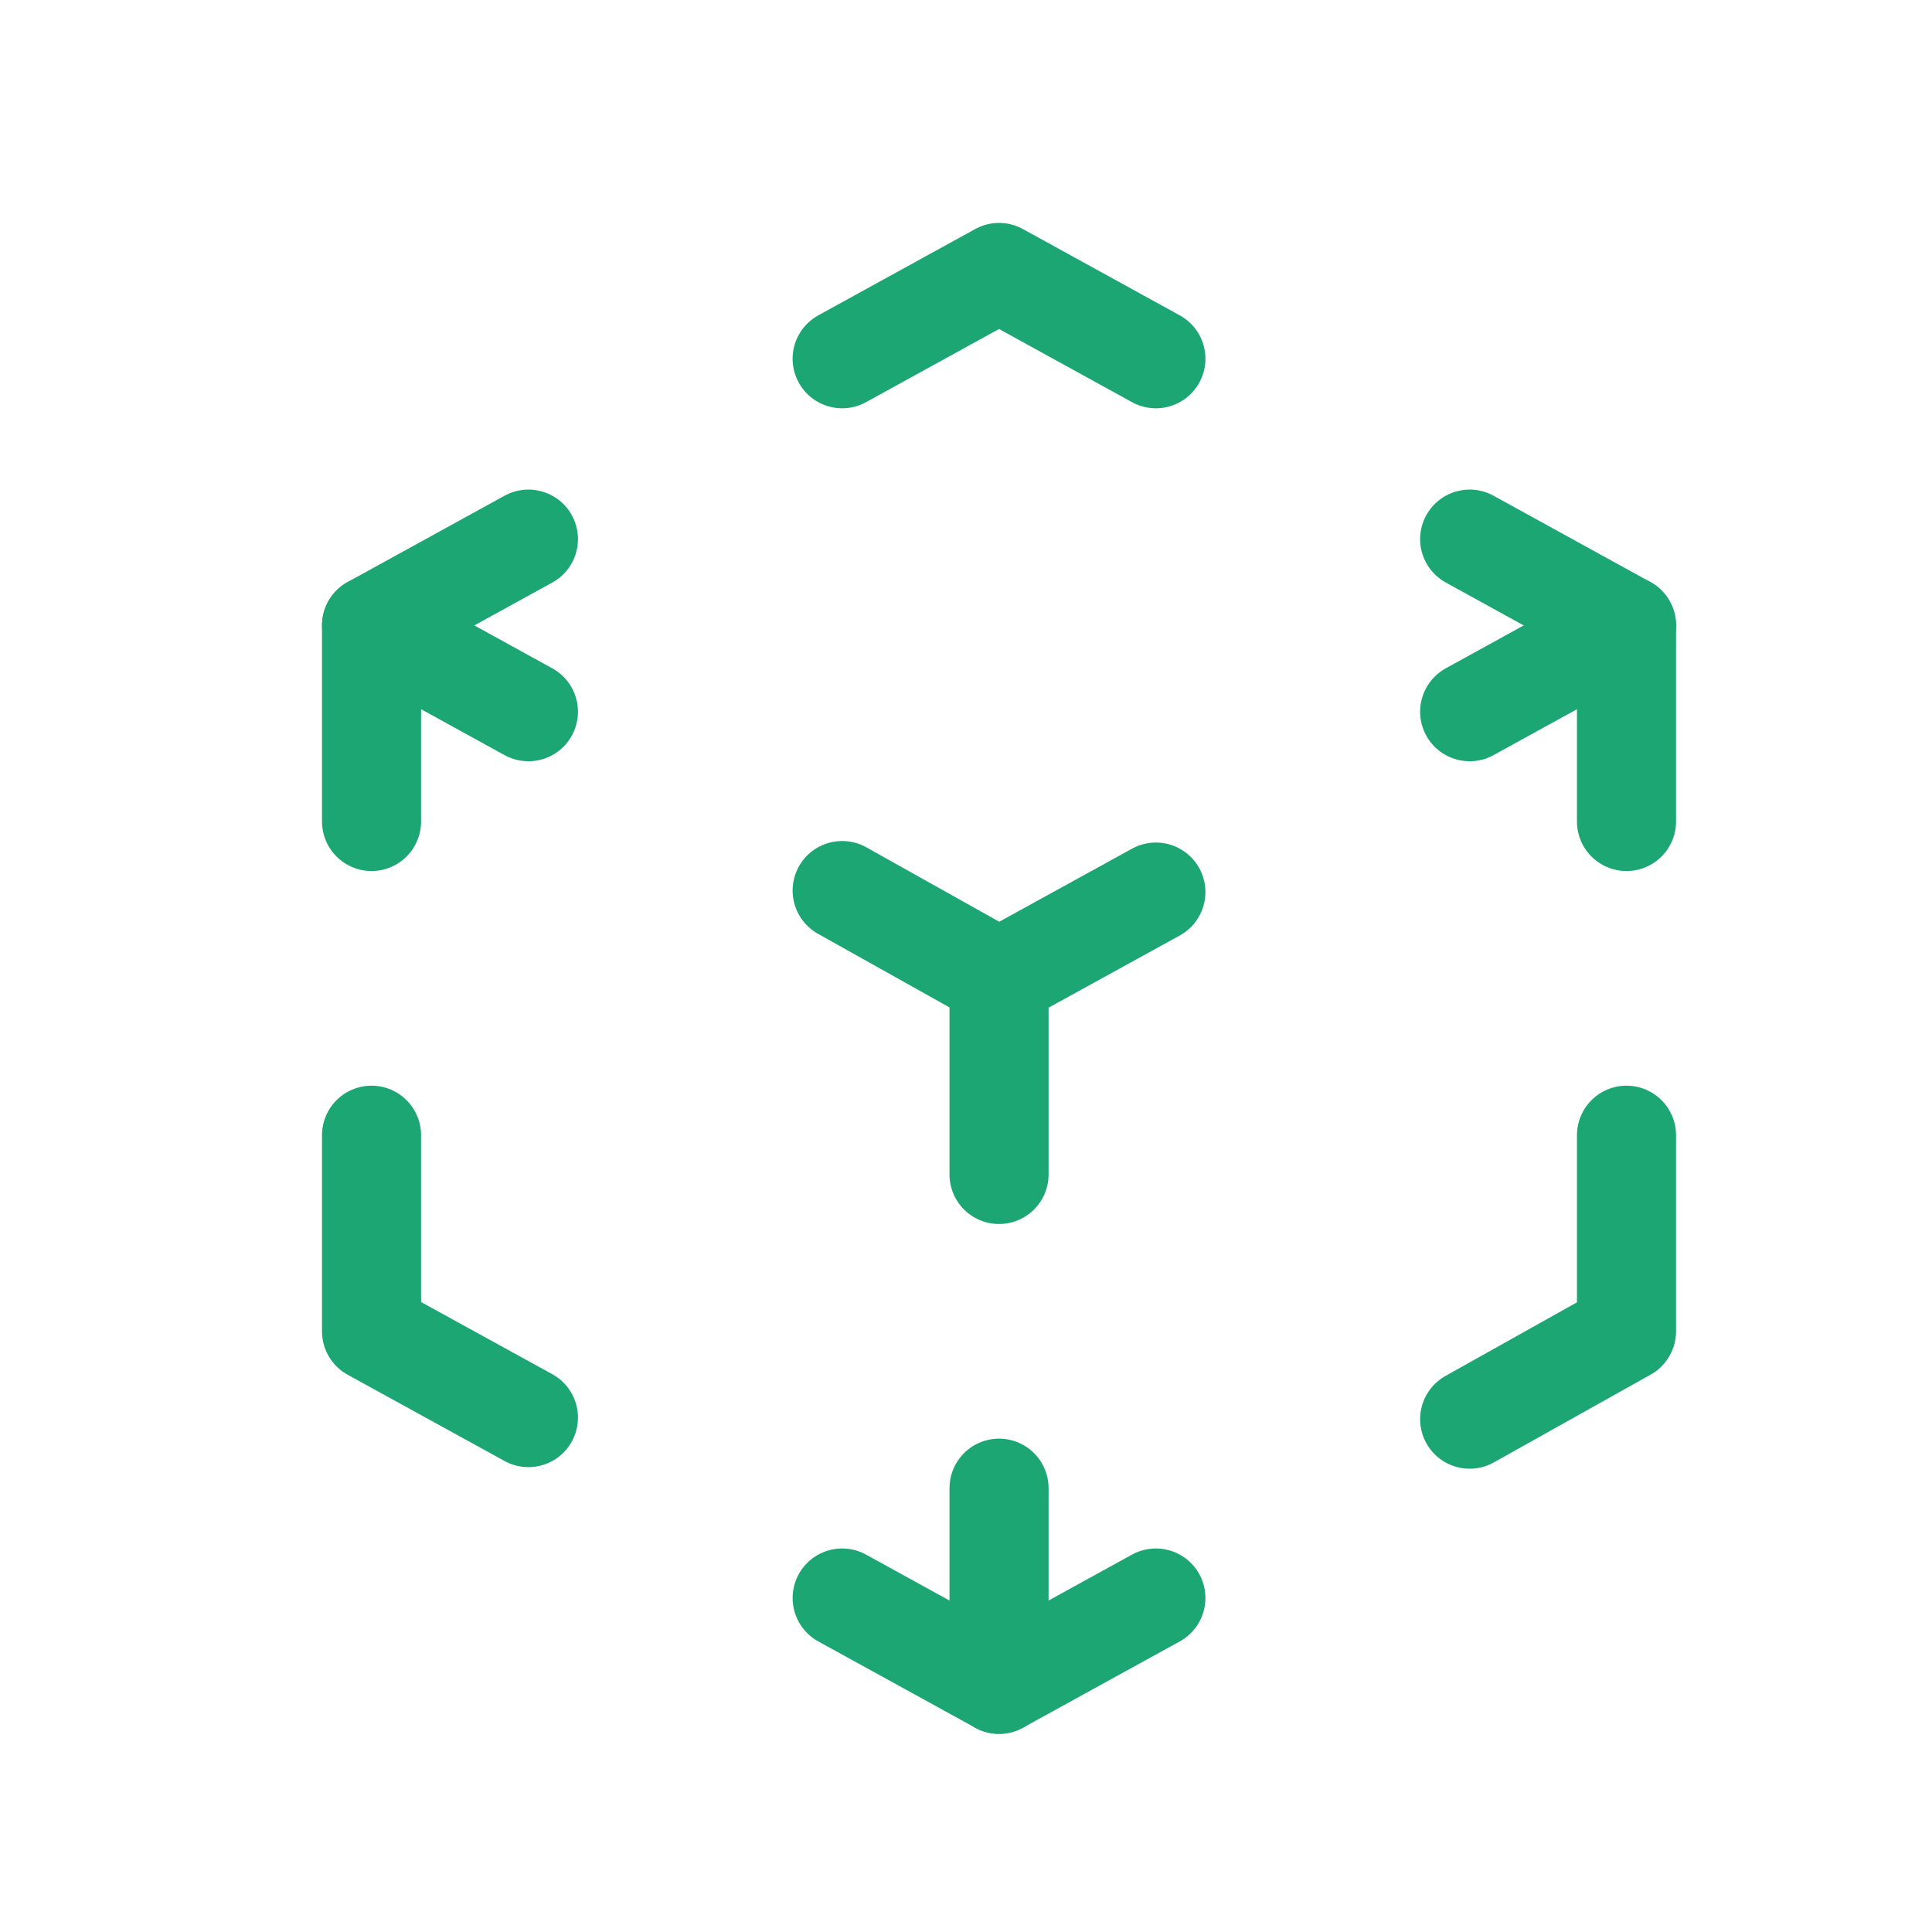 <svg width="39" height="39" viewBox="0 0 39 39" fill="none" xmlns="http://www.w3.org/2000/svg">
<path d="M10.667 28.616L7.5 26.875V22.916" stroke="#1CA674" stroke-width="2" stroke-linecap="round" stroke-linejoin="round"/>
<path d="M7.5 16.583V12.625L10.667 10.883" stroke="#1CA674" stroke-width="2" stroke-linecap="round" stroke-linejoin="round"/>
<path d="M17 7.242L20.167 5.5L23.333 7.242" stroke="#1CA674" stroke-width="2" stroke-linecap="round" stroke-linejoin="round"/>
<path d="M29.667 10.883L32.833 12.625V16.583" stroke="#1CA674" stroke-width="2" stroke-linecap="round" stroke-linejoin="round"/>
<path d="M32.833 22.916V26.875L29.667 28.648" stroke="#1CA674" stroke-width="2" stroke-linecap="round" stroke-linejoin="round"/>
<path d="M23.333 32.258L20.167 34L17 32.258" stroke="#1CA674" stroke-width="2" stroke-linecap="round" stroke-linejoin="round"/>
<path d="M20.167 19.75L23.333 18.008" stroke="#1CA674" stroke-width="2" stroke-linecap="round" stroke-linejoin="round"/>
<path d="M29.667 14.367L32.833 12.625" stroke="#1CA674" stroke-width="2" stroke-linecap="round" stroke-linejoin="round"/>
<path d="M20.167 19.75V23.708" stroke="#1CA674" stroke-width="2" stroke-linecap="round" stroke-linejoin="round"/>
<path d="M20.167 30.041V34" stroke="#1CA674" stroke-width="2" stroke-linecap="round" stroke-linejoin="round"/>
<path d="M20.167 19.75L17 17.977" stroke="#1CA674" stroke-width="2" stroke-linecap="round" stroke-linejoin="round"/>
<path d="M10.667 14.367L7.5 12.625" stroke="#1CA674" stroke-width="2" stroke-linecap="round" stroke-linejoin="round"/>
</svg>

